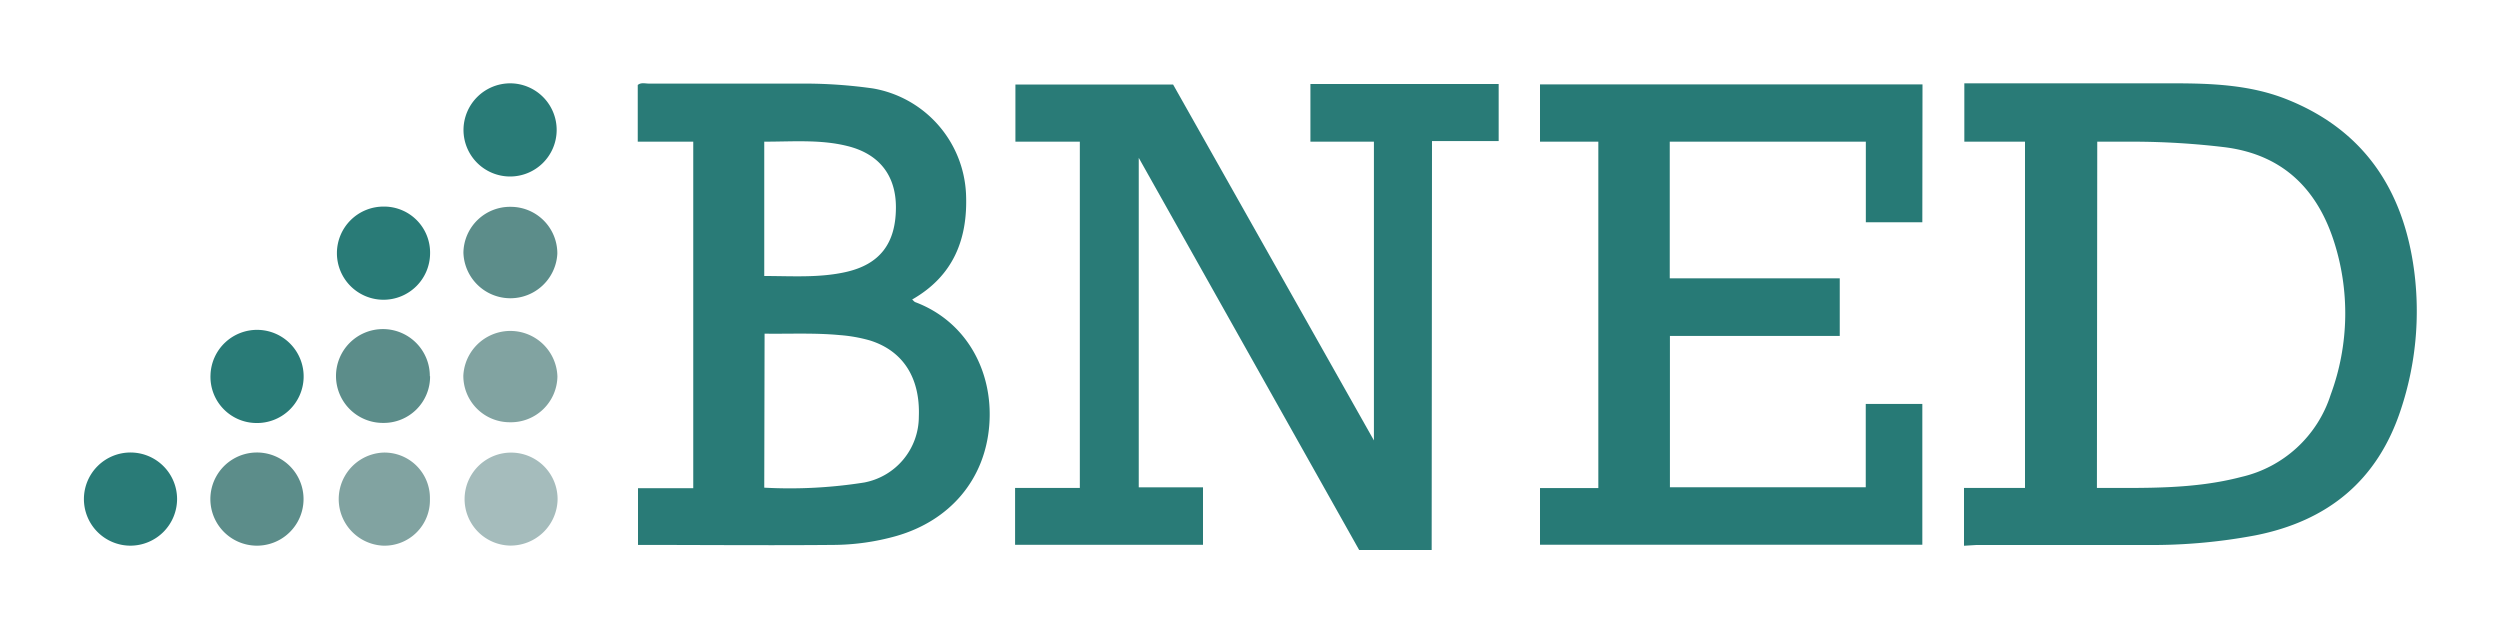 <svg id="Layer_1" data-name="Layer 1" xmlns="http://www.w3.org/2000/svg" viewBox="0 0 300 76"><defs><style>.cls-1{fill:#297b77;}.cls-2{fill:#277a76;}.cls-3{fill:#5c8d8a;}.cls-4{fill:#81a3a1;}.cls-5{fill:#a5bcbc;}</style></defs><path class="cls-1" d="M171.8,66h-8.7L136.65,18.94V58.48h7.71v6.9H121.81V58.55h7.77V17h-7.73V10.14h18.92l24.1,42.71V17h-7.62V10.08h22.59v6.85h-8Z"/><path class="cls-1" d="M235.68,65.49V58.55H243V17h-7.28V10h1c8,0,16,0,24.06,0,4.55,0,9.14.17,13.46,1.85,9.38,3.67,14.18,10.9,15.46,20.65a37.38,37.38,0,0,1-1.59,16.62c-2.8,8.56-8.78,13.4-17.45,15.12a66.94,66.94,0,0,1-13,1.16l-20.5,0Zm15.95-6.94c5.86,0,11.64.17,17.3-1.31a14.71,14.71,0,0,0,10.75-9.87A28.15,28.15,0,0,0,280,28.74c-2.07-6.21-6.2-10.2-13-11.07A93,93,0,0,0,256,17c-1.45,0-2.9,0-4.33,0Z"/><path class="cls-1" d="M109.46,35.94c.17.15.26.28.38.32,6.11,2.3,9.39,8.29,8.87,14.79S114,62.47,107.56,64.32A28.33,28.33,0,0,1,100,65.39c-7.78.07-15.56,0-23.44,0V58.58h6.63V17H76.53v-6.8c.39-.33.88-.17,1.33-.17h18.8a59,59,0,0,1,8.08.58,13.48,13.48,0,0,1,11.18,12.61C116.17,28.66,114.42,33.11,109.46,35.94ZM91.71,58.52a57.14,57.14,0,0,0,12-.62A8.05,8.05,0,0,0,110.26,50c.18-4.68-1.91-7.91-5.88-9.15a18.06,18.06,0,0,0-3.63-.64c-3-.28-6-.13-9-.17Zm0-41.53V33.12c3.33,0,6.59.24,9.8-.48,4.07-.92,6-3.43,6-7.77,0-3.81-2-6.41-5.84-7.35C98.46,16.72,95.15,17,91.74,17Z"/><path class="cls-2" d="M230.68,26.67H223.9V17H200.37v16.4h20.4v6.91H200.39V58.47h23.5v-10h6.79v16.9H184.8v-6.8h7V17h-7V10.13h45.9Z"/><path class="cls-1" d="M15.62,65.48a5.59,5.59,0,1,1,5.63-5.59A5.61,5.61,0,0,1,15.62,65.48Z"/><path class="cls-1" d="M61.27,10a5.59,5.59,0,1,1-5.65,5.57A5.61,5.61,0,0,1,61.27,10Z"/><path class="cls-1" d="M25.26,45a5.59,5.59,0,1,1,5.41,5.76A5.54,5.54,0,0,1,25.26,45Z"/><path class="cls-1" d="M51.61,30.42A5.59,5.59,0,1,1,46,24.79,5.52,5.52,0,0,1,51.61,30.42Z"/><path class="cls-3" d="M51.61,45.14A5.56,5.56,0,0,1,46,50.75a5.63,5.63,0,1,1,5.58-5.61Z"/><path class="cls-3" d="M30.9,65.48a5.59,5.59,0,0,1-.13-11.18,5.59,5.59,0,1,1,.13,11.18Z"/><path class="cls-3" d="M61.3,24.82a5.59,5.59,0,0,1,5.58,5.62,5.64,5.64,0,0,1-11.27-.12A5.59,5.59,0,0,1,61.3,24.82Z"/><path class="cls-4" d="M61.19,50.67a5.57,5.57,0,0,1-5.59-5.59,5.65,5.65,0,0,1,11.29.1A5.58,5.58,0,0,1,61.19,50.67Z"/><path class="cls-5" d="M61.18,65.47A5.58,5.58,0,1,1,66.91,60,5.65,5.65,0,0,1,61.18,65.47Z"/><path class="cls-4" d="M51.59,59.89A5.45,5.45,0,0,1,46,65.48a5.59,5.59,0,0,1,0-11.17A5.45,5.45,0,0,1,51.59,59.89Z"/></svg>